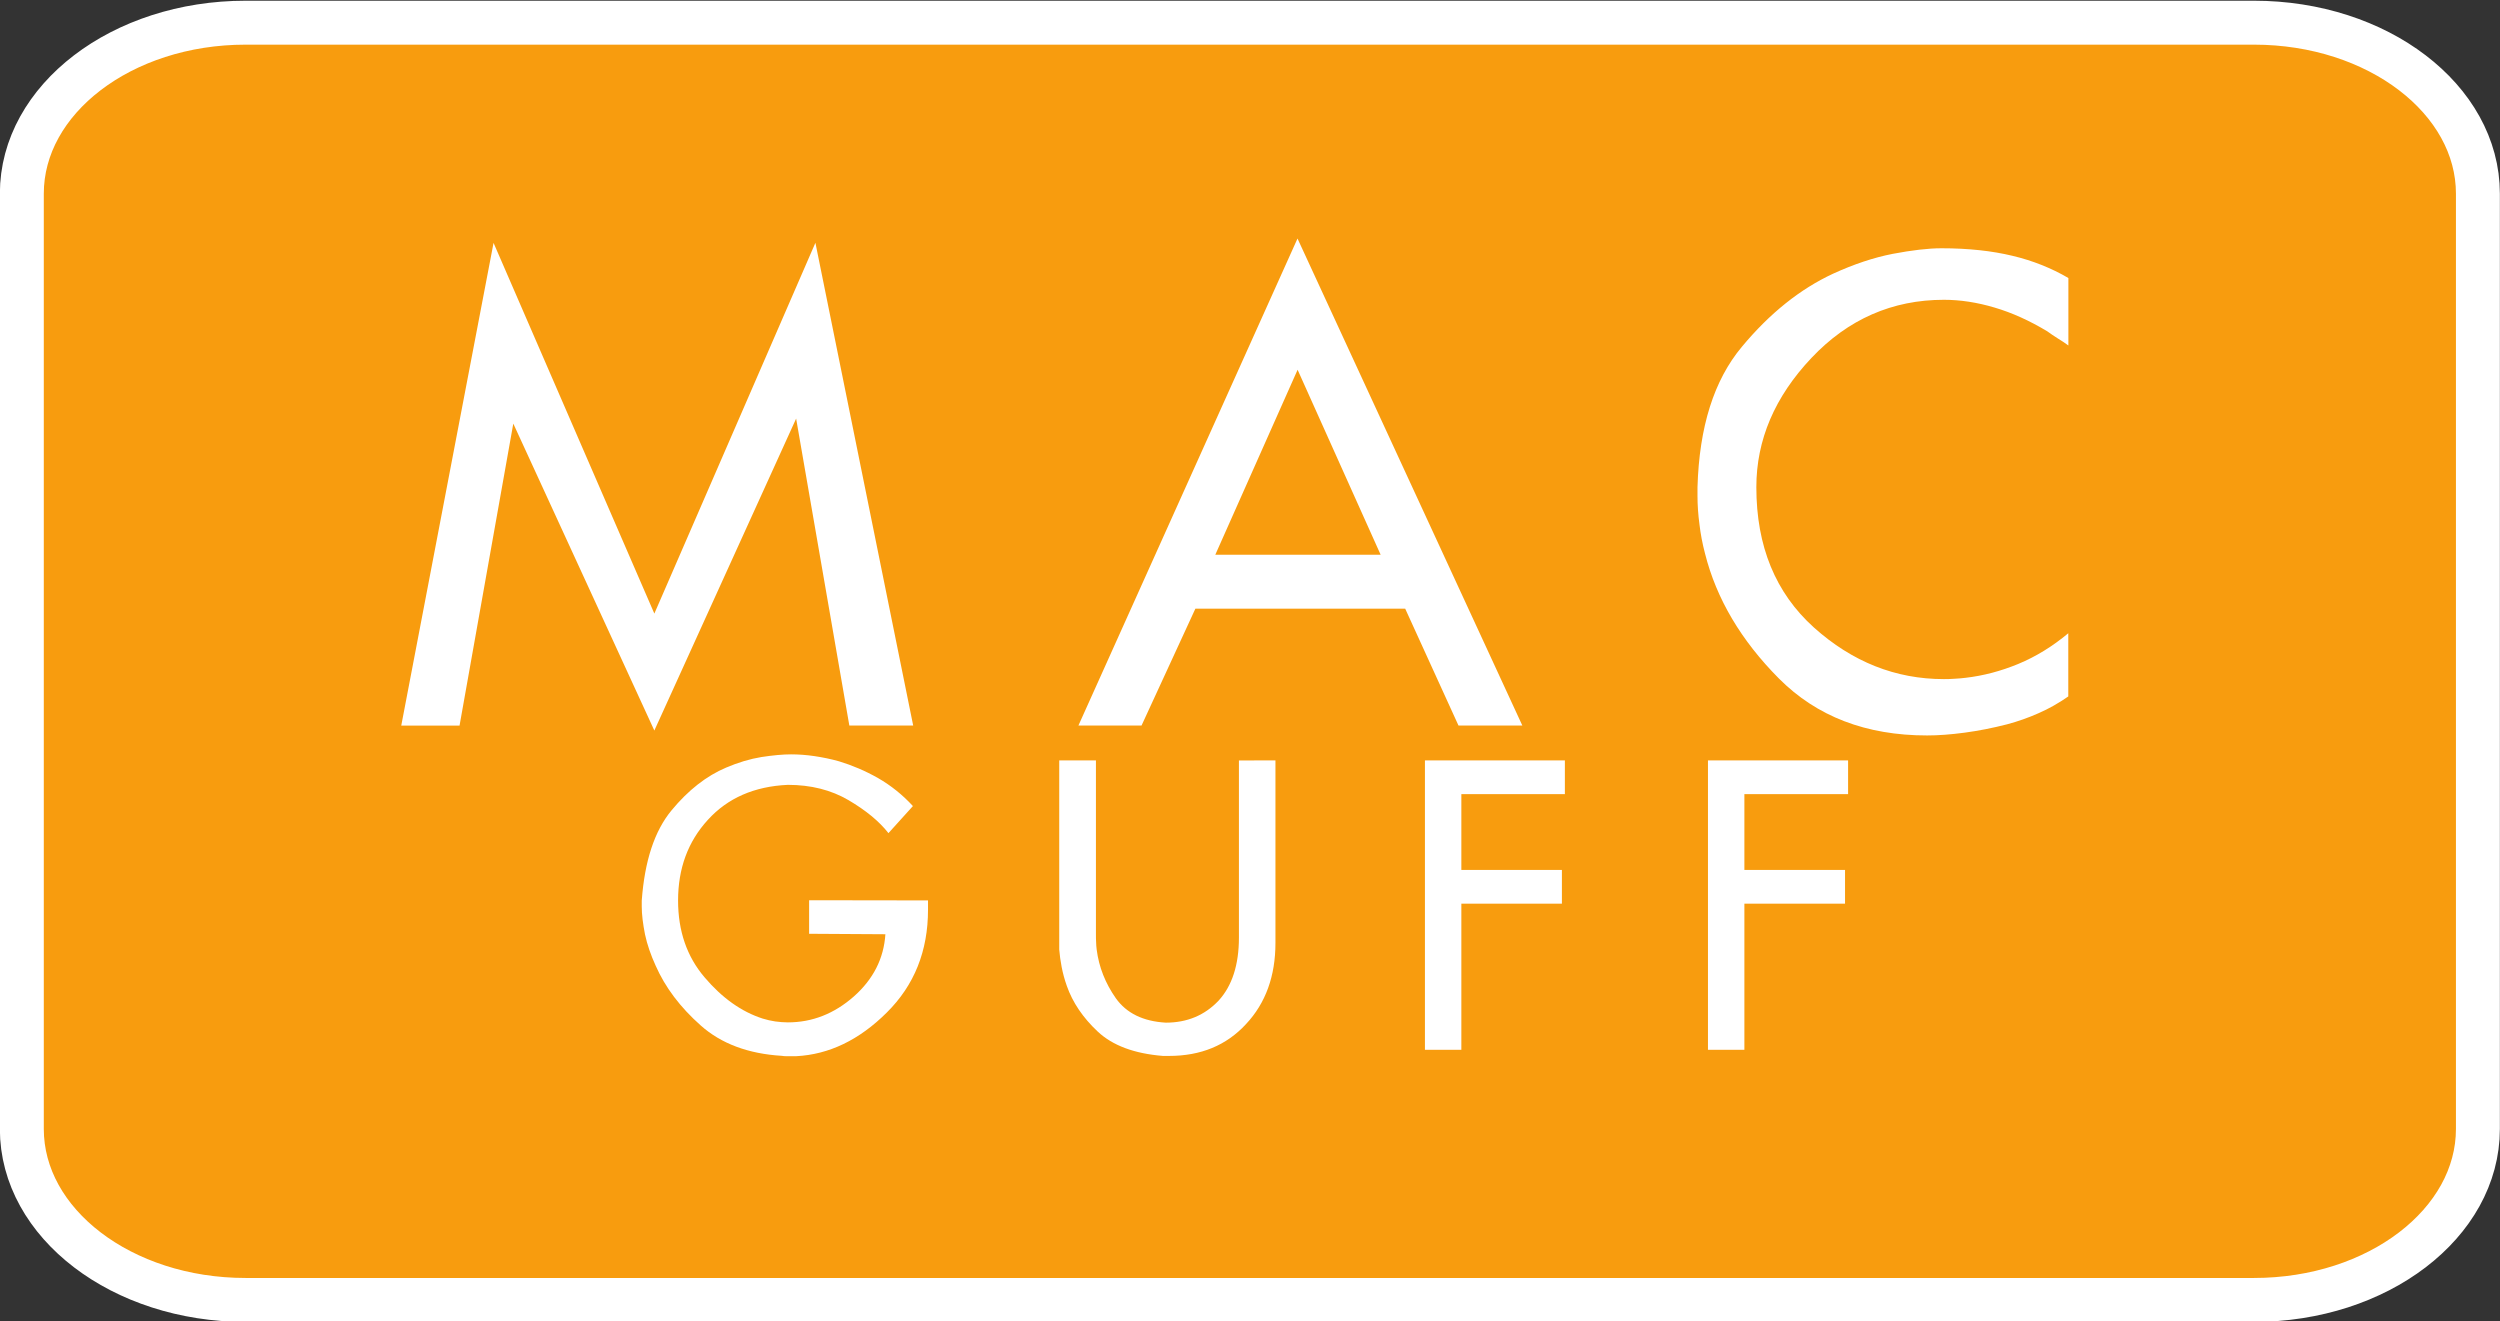 <?xml version="1.0" encoding="UTF-8" standalone="no"?>
<!-- Created with Inkscape (http://www.inkscape.org/) -->

<svg
   xmlns:dc="http://purl.org/dc/elements/1.1/"
   xmlns:cc="http://creativecommons.org/ns#"
   xmlns:rdf="http://www.w3.org/1999/02/22-rdf-syntax-ns#"
   xmlns:svg="http://www.w3.org/2000/svg"
   xmlns="http://www.w3.org/2000/svg"
   version="1.1"
   width="300"
   height="158.542"
   id="svg4497">
  <rect width="100%" height="100%" fill="#333333" stroke="none"/>
  <defs
     id="defs4499" />
  <g
     transform="translate(-267.143,-673.091)"
     id="layer1">
    <g
       transform="matrix(11.121,0,0,11.121,2083.865,-8407.152)"
       id="g4466">
      <path
         d="m -136.622,828.677 c 0,1.019 -1.081,1.845 -2.416,1.845 l -21.672,0 c -1.334,0 -2.414,-0.826 -2.414,-1.845 l 0,-10.092 c 0,-1.019 1.08,-1.845 2.414,-1.845 l 21.672,0 c 1.335,0 2.416,0.826 2.416,1.845 L -136.622,828.677 Z"
         id="path3029"
         style="fill:#f89c0e;fill-opacity:1;fill-rule:nonzero;stroke:none" />
      <path
         d="m -136.622,828.677 c 0,1.019 -1.081,1.845 -2.416,1.845 l -21.672,0 c -1.334,0 -2.414,-0.826 -2.414,-1.845 l 0,-10.092 c 0,-1.019 1.08,-1.845 2.414,-1.845 l 21.672,0 c 1.335,0 2.416,0.826 2.416,1.845 L -136.622,828.677 Z"
         id="path3031"
         style="fill:none;stroke:#ffffff;stroke-width:0.474;stroke-linecap:butt;stroke-linejoin:miter;stroke-miterlimit:4;stroke-opacity:1;stroke-dasharray:none" />
      <path
         d="m -154.561,819.115 1.055,5.209 -0.689,0 -0.574,-3.312 -1.53,3.366 -1.522,-3.312 -0.58,3.259 -0.629,0 0.996,-5.209 1.735,4 L -154.561,819.115 Z"
         id="path3033"
         style="fill:#ffffff;fill-opacity:1;fill-rule:nonzero;stroke:none" />
      <path
         d="m -150.246,822.481 1.784,0 -0.896,-1.996 L -150.246,822.481 z m 3.312,1.843 -0.688,0 -0.575,-1.261 -2.264,0 -0.581,1.261 -0.681,0 2.364,-5.255 L -146.933,824.324 Z"
         id="path3035"
         style="fill:#ffffff;fill-opacity:1;fill-rule:nonzero;stroke:none" />
      <path
         d="m -141.042,823.322 0,0.688 c -0.102,0.071 -0.21,0.133 -0.321,0.181 -0.11,0.049 -0.224,0.089 -0.34,0.12 -0.156,0.04 -0.309,0.07 -0.458,0.09 -0.15,0.02 -0.284,0.03 -0.404,0.03 -0.659,0 -1.192,-0.205 -1.6,-0.615 -0.407,-0.41 -0.674,-0.859 -0.797,-1.349 -0.028,-0.106 -0.048,-0.212 -0.06,-0.316 -0.014,-0.105 -0.021,-0.206 -0.021,-0.305 l 0,-0.022 0,-0.024 0,-0.024 0,-0.024 c 0.019,-0.65 0.177,-1.154 0.479,-1.515 0.3,-0.361 0.629,-0.624 0.985,-0.789 0.223,-0.102 0.438,-0.174 0.644,-0.214 0.207,-0.039 0.381,-0.06 0.525,-0.06 0.289,0 0.544,0.028 0.764,0.081 0.22,0.052 0.422,0.133 0.605,0.24 l 0,0.728 c -0.036,-0.026 -0.074,-0.052 -0.114,-0.076 -0.04,-0.025 -0.077,-0.05 -0.114,-0.077 -0.191,-0.115 -0.381,-0.201 -0.568,-0.256 -0.188,-0.056 -0.37,-0.084 -0.547,-0.084 -0.556,0 -1.034,0.209 -1.429,0.627 -0.396,0.419 -0.595,0.884 -0.595,1.395 0,0.637 0.207,1.141 0.621,1.514 0.414,0.371 0.881,0.557 1.403,0.557 0.04,0 0.079,-10e-4 0.116,-0.004 0.039,-0.002 0.077,-0.005 0.117,-0.01 0.191,-0.022 0.381,-0.072 0.57,-0.15 0.19,-0.079 0.369,-0.189 0.539,-0.331 L -141.042,823.322 Z"
         id="path3037"
         style="fill:#ffffff;fill-opacity:1;fill-rule:nonzero;stroke:none" />
      <path
         d="m -153.346,826.211 0,0.1 c 0,0.445 -0.147,0.815 -0.445,1.11 -0.296,0.295 -0.623,0.453 -0.978,0.471 l -0.028,0 -0.031,0 -0.046,0 c -0.018,0 -0.034,-10e-4 -0.05,-0.004 -0.361,-0.022 -0.654,-0.131 -0.875,-0.328 -0.221,-0.196 -0.383,-0.411 -0.486,-0.645 -0.052,-0.114 -0.091,-0.226 -0.115,-0.338 -0.022,-0.113 -0.035,-0.211 -0.035,-0.301 l 0,-0.031 0,-0.031 c 0.031,-0.429 0.138,-0.752 0.32,-0.973 0.181,-0.22 0.379,-0.374 0.59,-0.463 0.131,-0.056 0.259,-0.094 0.381,-0.114 0.125,-0.019 0.231,-0.029 0.32,-0.029 0.081,0 0.165,0.006 0.253,0.019 0.087,0.013 0.176,0.031 0.265,0.056 0.141,0.043 0.282,0.102 0.421,0.181 0.139,0.08 0.265,0.181 0.376,0.302 l -0.264,0.292 c -0.1,-0.128 -0.244,-0.246 -0.431,-0.356 -0.188,-0.11 -0.406,-0.165 -0.654,-0.165 -0.361,0.016 -0.65,0.142 -0.864,0.378 -0.215,0.235 -0.321,0.525 -0.321,0.87 0,0.329 0.095,0.605 0.286,0.829 0.19,0.224 0.4,0.372 0.627,0.445 0.045,0.014 0.09,0.024 0.136,0.031 0.046,0.006 0.091,0.01 0.135,0.01 0.265,0 0.502,-0.094 0.713,-0.28 0.21,-0.186 0.323,-0.41 0.34,-0.671 l -0.823,-0.005 0,-0.362 L -153.346,826.211 Z"
         id="path3039"
         style="fill:#ffffff;fill-opacity:1;fill-rule:nonzero;stroke:none" />
      <path
         d="m -149.597,824.7 0,1.97 c 0,0.356 -0.105,0.649 -0.318,0.876 -0.211,0.229 -0.487,0.343 -0.83,0.343 l -0.018,0 -0.016,0 -0.016,0 -0.016,0 c -0.31,-0.025 -0.544,-0.113 -0.704,-0.263 -0.16,-0.15 -0.271,-0.315 -0.333,-0.492 -0.025,-0.07 -0.043,-0.138 -0.056,-0.205 -0.013,-0.066 -0.021,-0.129 -0.026,-0.188 l 0,-2.041 0.396,0 0,1.874 c 0,0.031 0,0.06 0.002,0.086 0.001,0.026 0.002,0.054 0.006,0.081 0.024,0.189 0.094,0.365 0.207,0.526 0.115,0.161 0.294,0.249 0.539,0.263 0.231,0 0.42,-0.08 0.569,-0.237 0.146,-0.159 0.22,-0.386 0.22,-0.681 l 0,-1.911 L -149.597,824.7 Z"
         id="path3041"
         style="fill:#ffffff;fill-opacity:1;fill-rule:nonzero;stroke:none" />
      <path
         d="m -146.474,824.7 0,0.364 -1.117,0 0,0.818 1.085,0 0,0.364 -1.085,0 0,1.577 -0.393,0 0,-3.123 L -146.474,824.7 Z"
         id="path3043"
         style="fill:#ffffff;fill-opacity:1;fill-rule:nonzero;stroke:none" />
      <path
         d="m -143.418,824.7 0,0.364 -1.119,0 0,0.818 1.086,0 0,0.364 -1.086,0 0,1.577 -0.393,0 0,-3.123 L -143.418,824.7 Z"
         id="path3045"
         style="fill:#ffffff;fill-opacity:1;fill-rule:nonzero;stroke:none" />
    </g>
  </g>
</svg>
